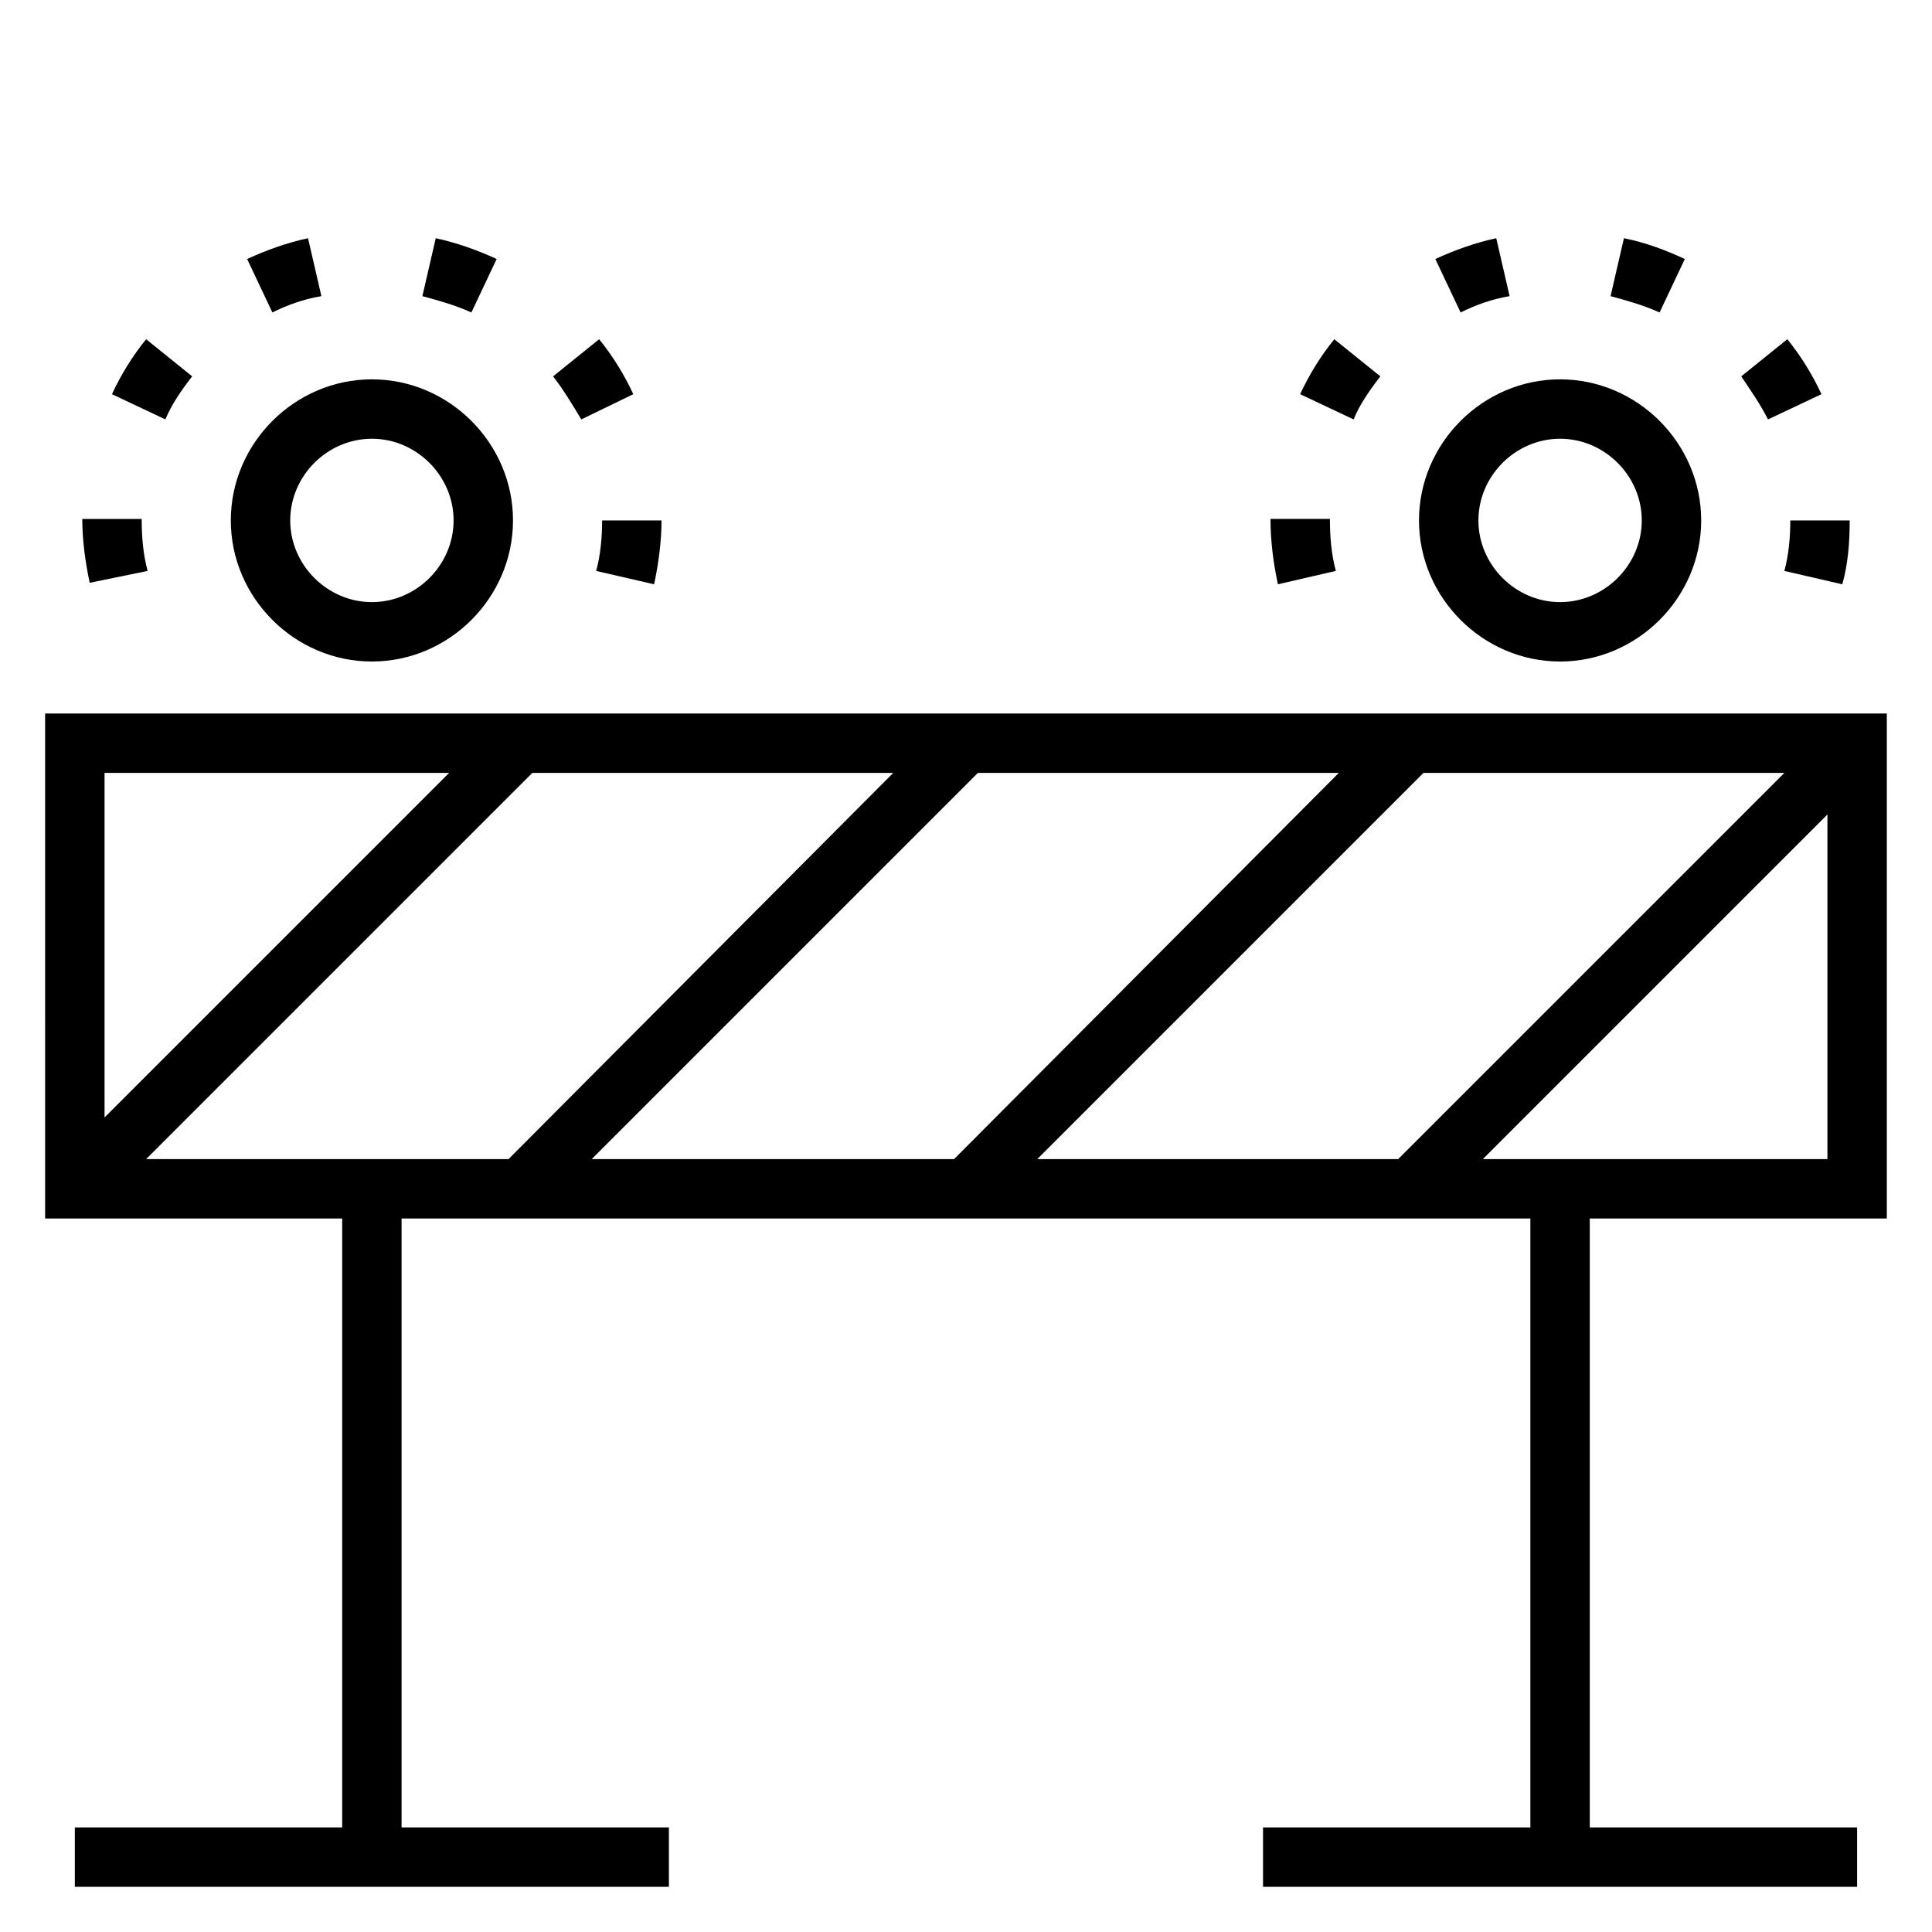 <?xml version="1.0" encoding="UTF-8"?>
<!-- Uploaded to: SVG Repo, www.svgrepo.com, Generator: SVG Repo Mixer Tools -->
<svg fill="#000000" width="800px" height="800px" version="1.1" viewBox="144 144 512 512" xmlns="http://www.w3.org/2000/svg">
 <g>
  <path d="m155.96 466.91h78.719v161.38h-70.848v15.742h157.44v-15.742h-70.848v-161.38h299.14v161.38h-70.848v15.742h157.44v-15.742h-70.848v-161.38h78.719v-133.82h-488.07zm240.89-15.742h-96.039l102.34-102.34h95.645zm124.38-102.34h95.645l-102.34 102.34h-95.645zm-242.46 102.34h-96.039l102.34-102.34h95.645zm258.2 0 91.316-91.316v91.316zm-273.95-102.34-91.312 91.312v-91.312z"/>
  <path d="m242.56 319.31c20.469 0 37.391-16.926 37.391-37.391 0-20.469-16.926-37.391-37.391-37.391-20.469 0-37.391 16.926-37.391 37.391-0.004 20.469 16.922 37.391 37.391 37.391zm0-59.039c11.809 0 21.648 9.84 21.648 21.648 0 11.809-9.84 21.648-21.648 21.648s-21.648-9.84-21.648-21.648c0-11.809 9.84-21.648 21.648-21.648z"/>
  <path d="m557.44 319.31c20.469 0 37.391-16.926 37.391-37.391 0-20.469-16.926-37.391-37.391-37.391-20.469 0-37.391 16.926-37.391 37.391 0 20.469 16.926 37.391 37.391 37.391zm0-59.039c11.809 0 21.648 9.84 21.648 21.648 0 11.809-9.84 21.648-21.648 21.648-11.805 0-21.648-9.84-21.648-21.648 0-11.809 9.844-21.648 21.648-21.648z"/>
  <path d="m482.66 298.84 15.352-3.543c-1.18-4.328-1.574-9.055-1.574-13.777h-15.742c-0.004 5.906 0.781 11.809 1.965 17.32z"/>
  <path d="m540.52 207.13c-5.512 1.18-11.02 3.148-16.137 5.512l6.691 14.168c3.938-1.969 8.266-3.543 12.988-4.328z"/>
  <path d="m612.54 255.15 14.168-6.691c-2.363-5.117-5.512-10.234-9.055-14.562l-12.203 9.84c2.367 3.543 5.121 7.481 7.09 11.414z"/>
  <path d="m574.36 207.13-3.543 15.352c4.328 1.18 8.66 2.363 12.988 4.328l6.691-14.168c-5.117-2.363-10.23-4.328-16.137-5.512z"/>
  <path d="m634.19 281.92h-15.742c0 4.328-0.395 9.055-1.574 13.383l15.352 3.543c1.57-5.512 1.965-11.414 1.965-16.926z"/>
  <path d="m509.81 243.74-12.203-9.84c-3.543 4.328-6.691 9.445-9.055 14.562l14.168 6.691c1.582-3.934 4.336-7.871 7.09-11.414z"/>
  <path d="m194.93 243.74-12.203-9.84c-3.543 4.328-6.691 9.445-9.055 14.562l14.168 6.691c1.578-3.934 4.332-7.871 7.09-11.414z"/>
  <path d="m311.83 248.46c-2.363-5.117-5.512-10.234-9.055-14.562l-12.203 9.84c2.754 3.543 5.117 7.477 7.477 11.414z"/>
  <path d="m259.48 207.13-3.543 15.352c4.328 1.18 8.66 2.363 12.988 4.328l6.691-14.168c-5.117-2.363-10.629-4.328-16.137-5.512z"/>
  <path d="m225.63 207.13c-5.512 1.18-11.02 3.148-16.137 5.512l6.691 14.168c3.938-1.969 8.266-3.543 12.988-4.328z"/>
  <path d="m319.31 281.92h-15.742c0 4.328-0.395 9.055-1.574 13.383l15.352 3.543c1.18-5.512 1.965-11.414 1.965-16.926z"/>
  <path d="m183.12 295.3c-1.18-4.328-1.574-9.055-1.574-13.777h-15.742c0 5.512 0.789 11.414 1.969 16.926z"/>
 </g>
</svg>